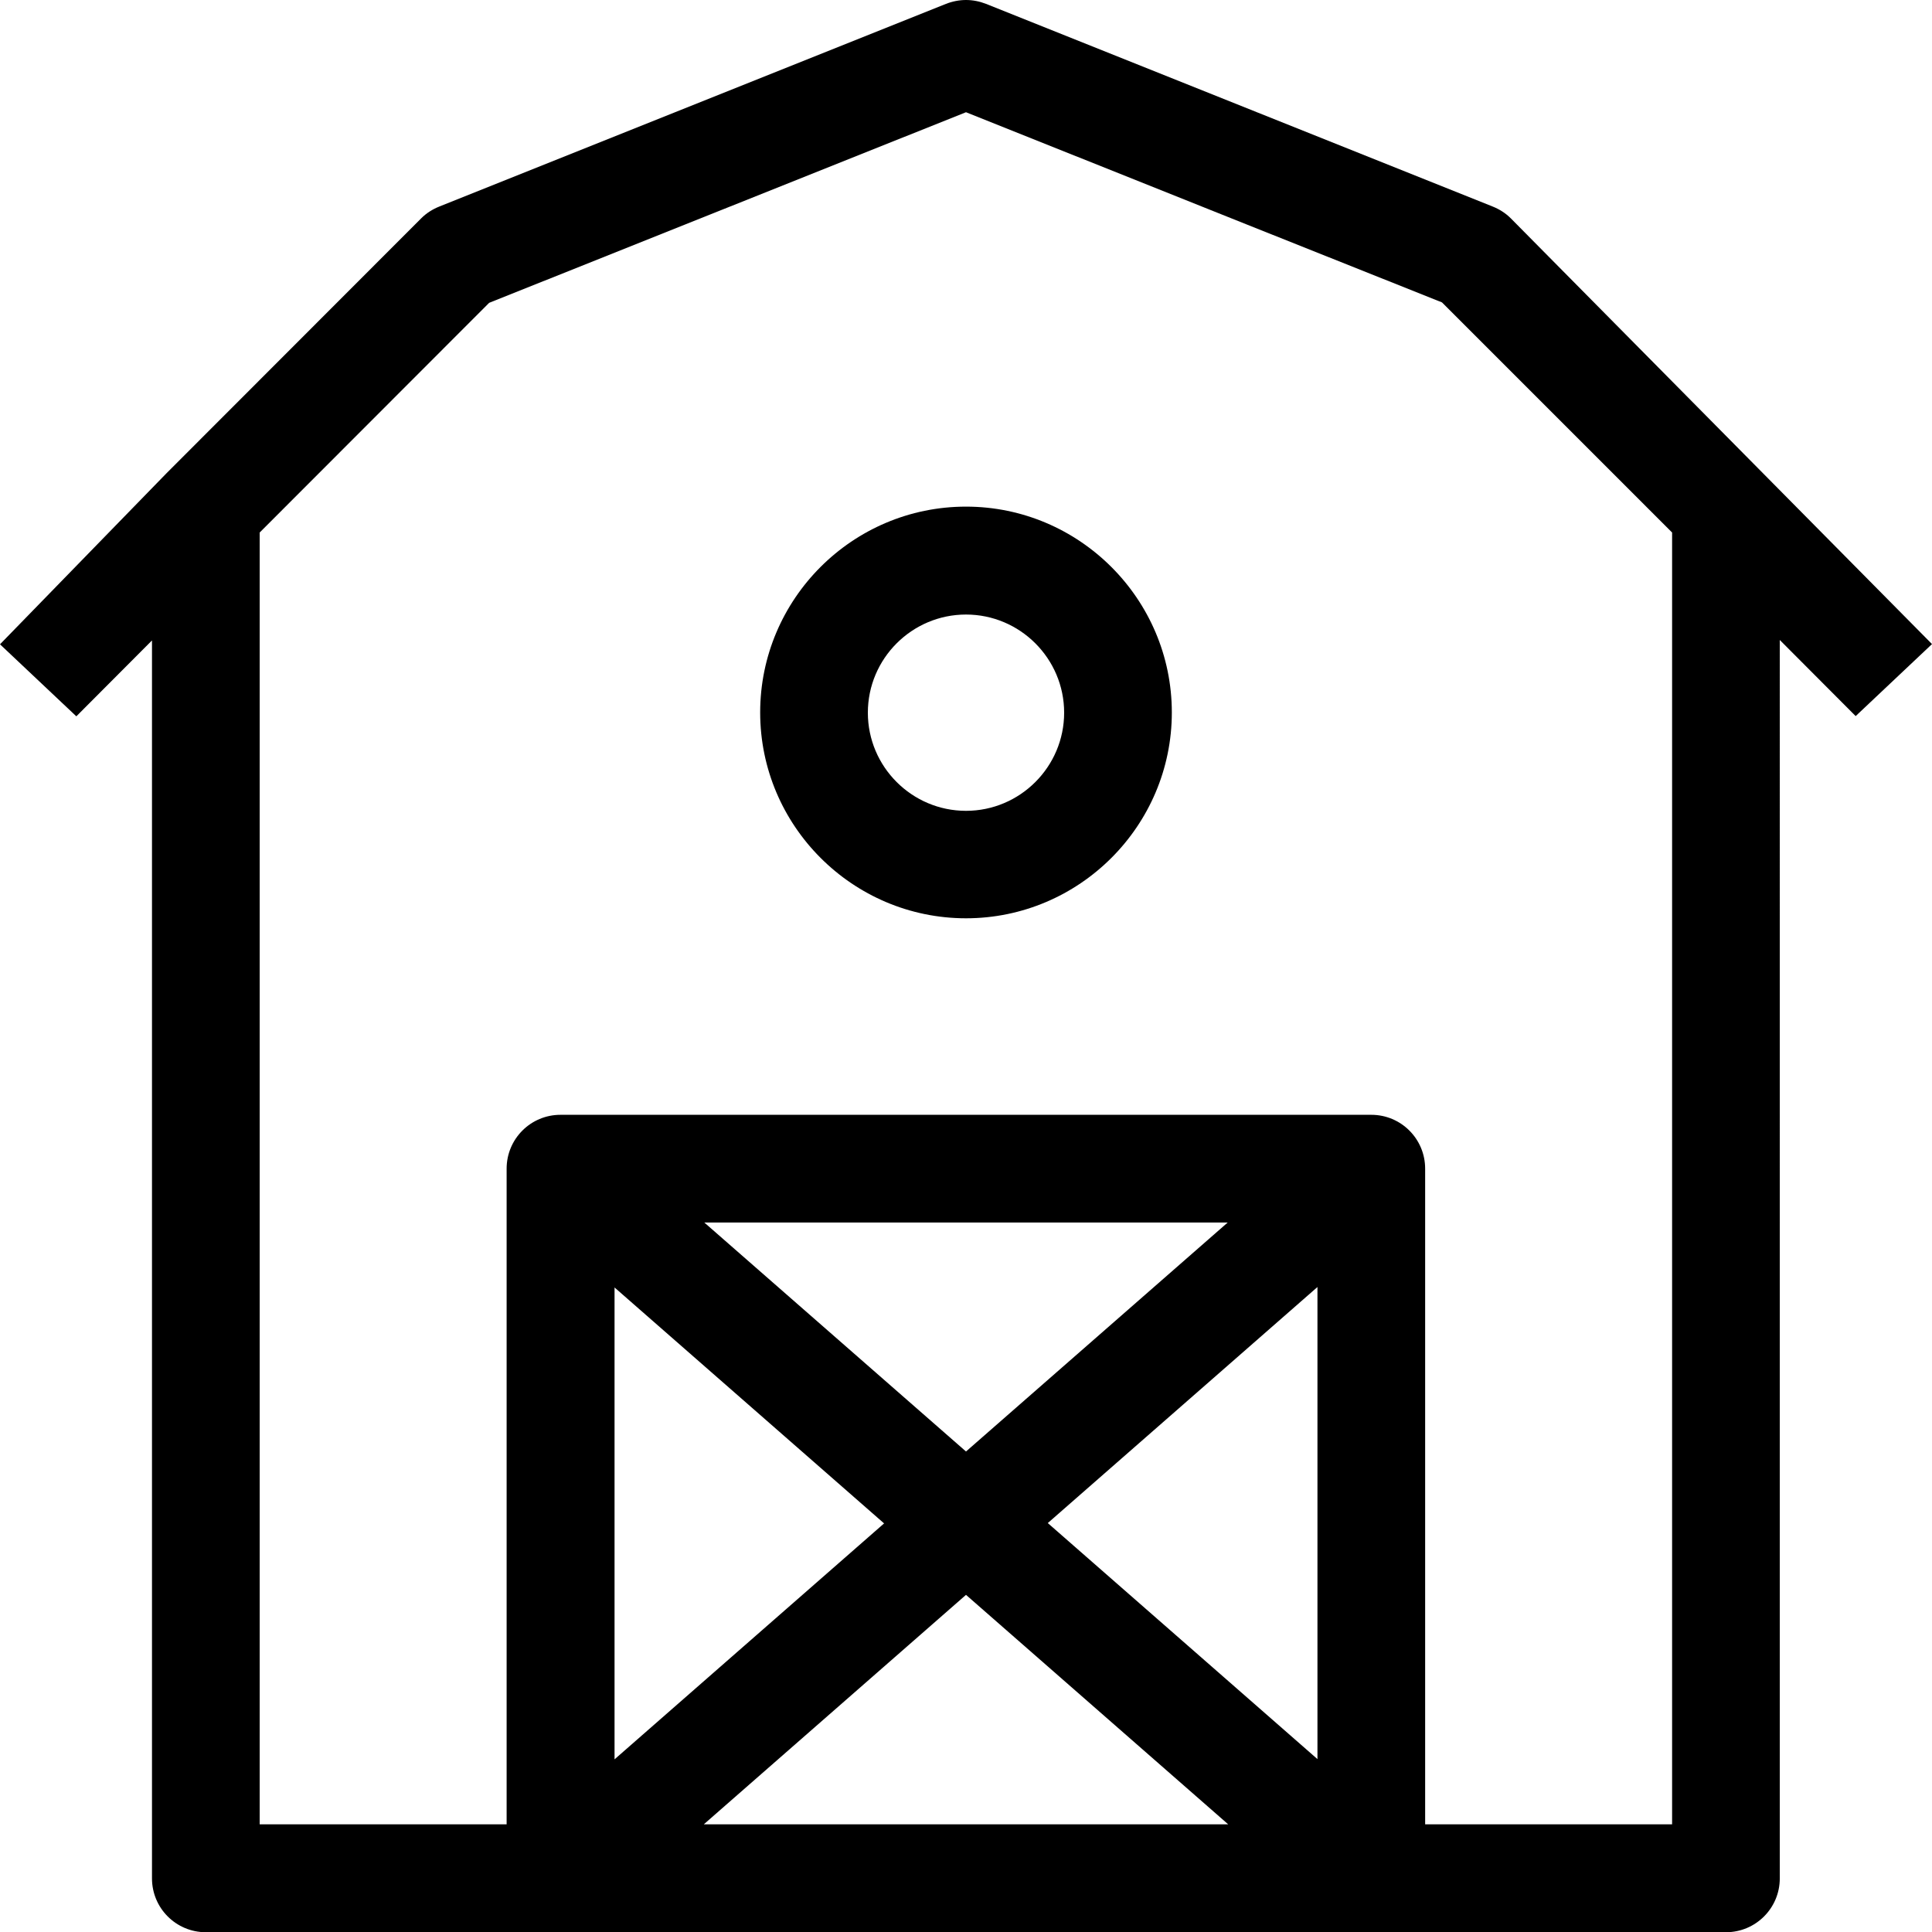 <?xml version="1.0" encoding="UTF-8"?>
<svg id="Calque_1" data-name="Calque 1" xmlns="http://www.w3.org/2000/svg" viewBox="0 0 85.04 85.04">
  <defs>
    <style>
      .cls-1 {
        fill-rule: evenodd;
      }
    </style>
  </defs>
  <path class="cls-1" d="M42.52,22.3c-5,0-9.06,4.07-9.06,9.06s4.07,9.06,9.06,9.06,9.06-4.07,9.06-9.06-4.07-9.06-9.06-9.06ZM42.52,35.69c-2.38,0-4.32-1.94-4.32-4.32s1.94-4.32,4.32-4.32,4.32,1.94,4.32,4.32-1.94,4.32-4.32,4.32ZM66.5,9.61c-.23-.23-.5-.4-.8-.52L43.4.17c-.28-.11-.58-.17-.88-.17s-.6.06-.88.17l-22.3,8.92c-.3.12-.57.29-.8.52l-11.21,11.22L0,28.36l3.36,3.17,3.33-3.34v54.49c0,1.31,1.06,2.37,2.37,2.37h66.91c1.31,0,2.37-1.06,2.37-2.37V28.17l3.34,3.35,3.36-3.17-18.54-18.74ZM38.92,67.05l-11.87,10.39v-20.77l11.87,10.39ZM30.99,53.81h23.05l-11.52,10.08-11.52-10.08ZM30.98,80.3l11.54-10.1,11.54,10.1h-23.08ZM57.99,77.43l-11.87-10.39,11.87-10.39v20.77ZM73.6,80.3h-10.87v-28.86c0-1.31-1.06-2.37-2.37-2.37H24.67c-1.31,0-2.37,1.06-2.37,2.37v28.86h-10.87V23.44l10.1-10.11,20.99-8.39,12.33,4.93,8.62,3.44,10.13,10.13v56.87Z"/>
</svg>